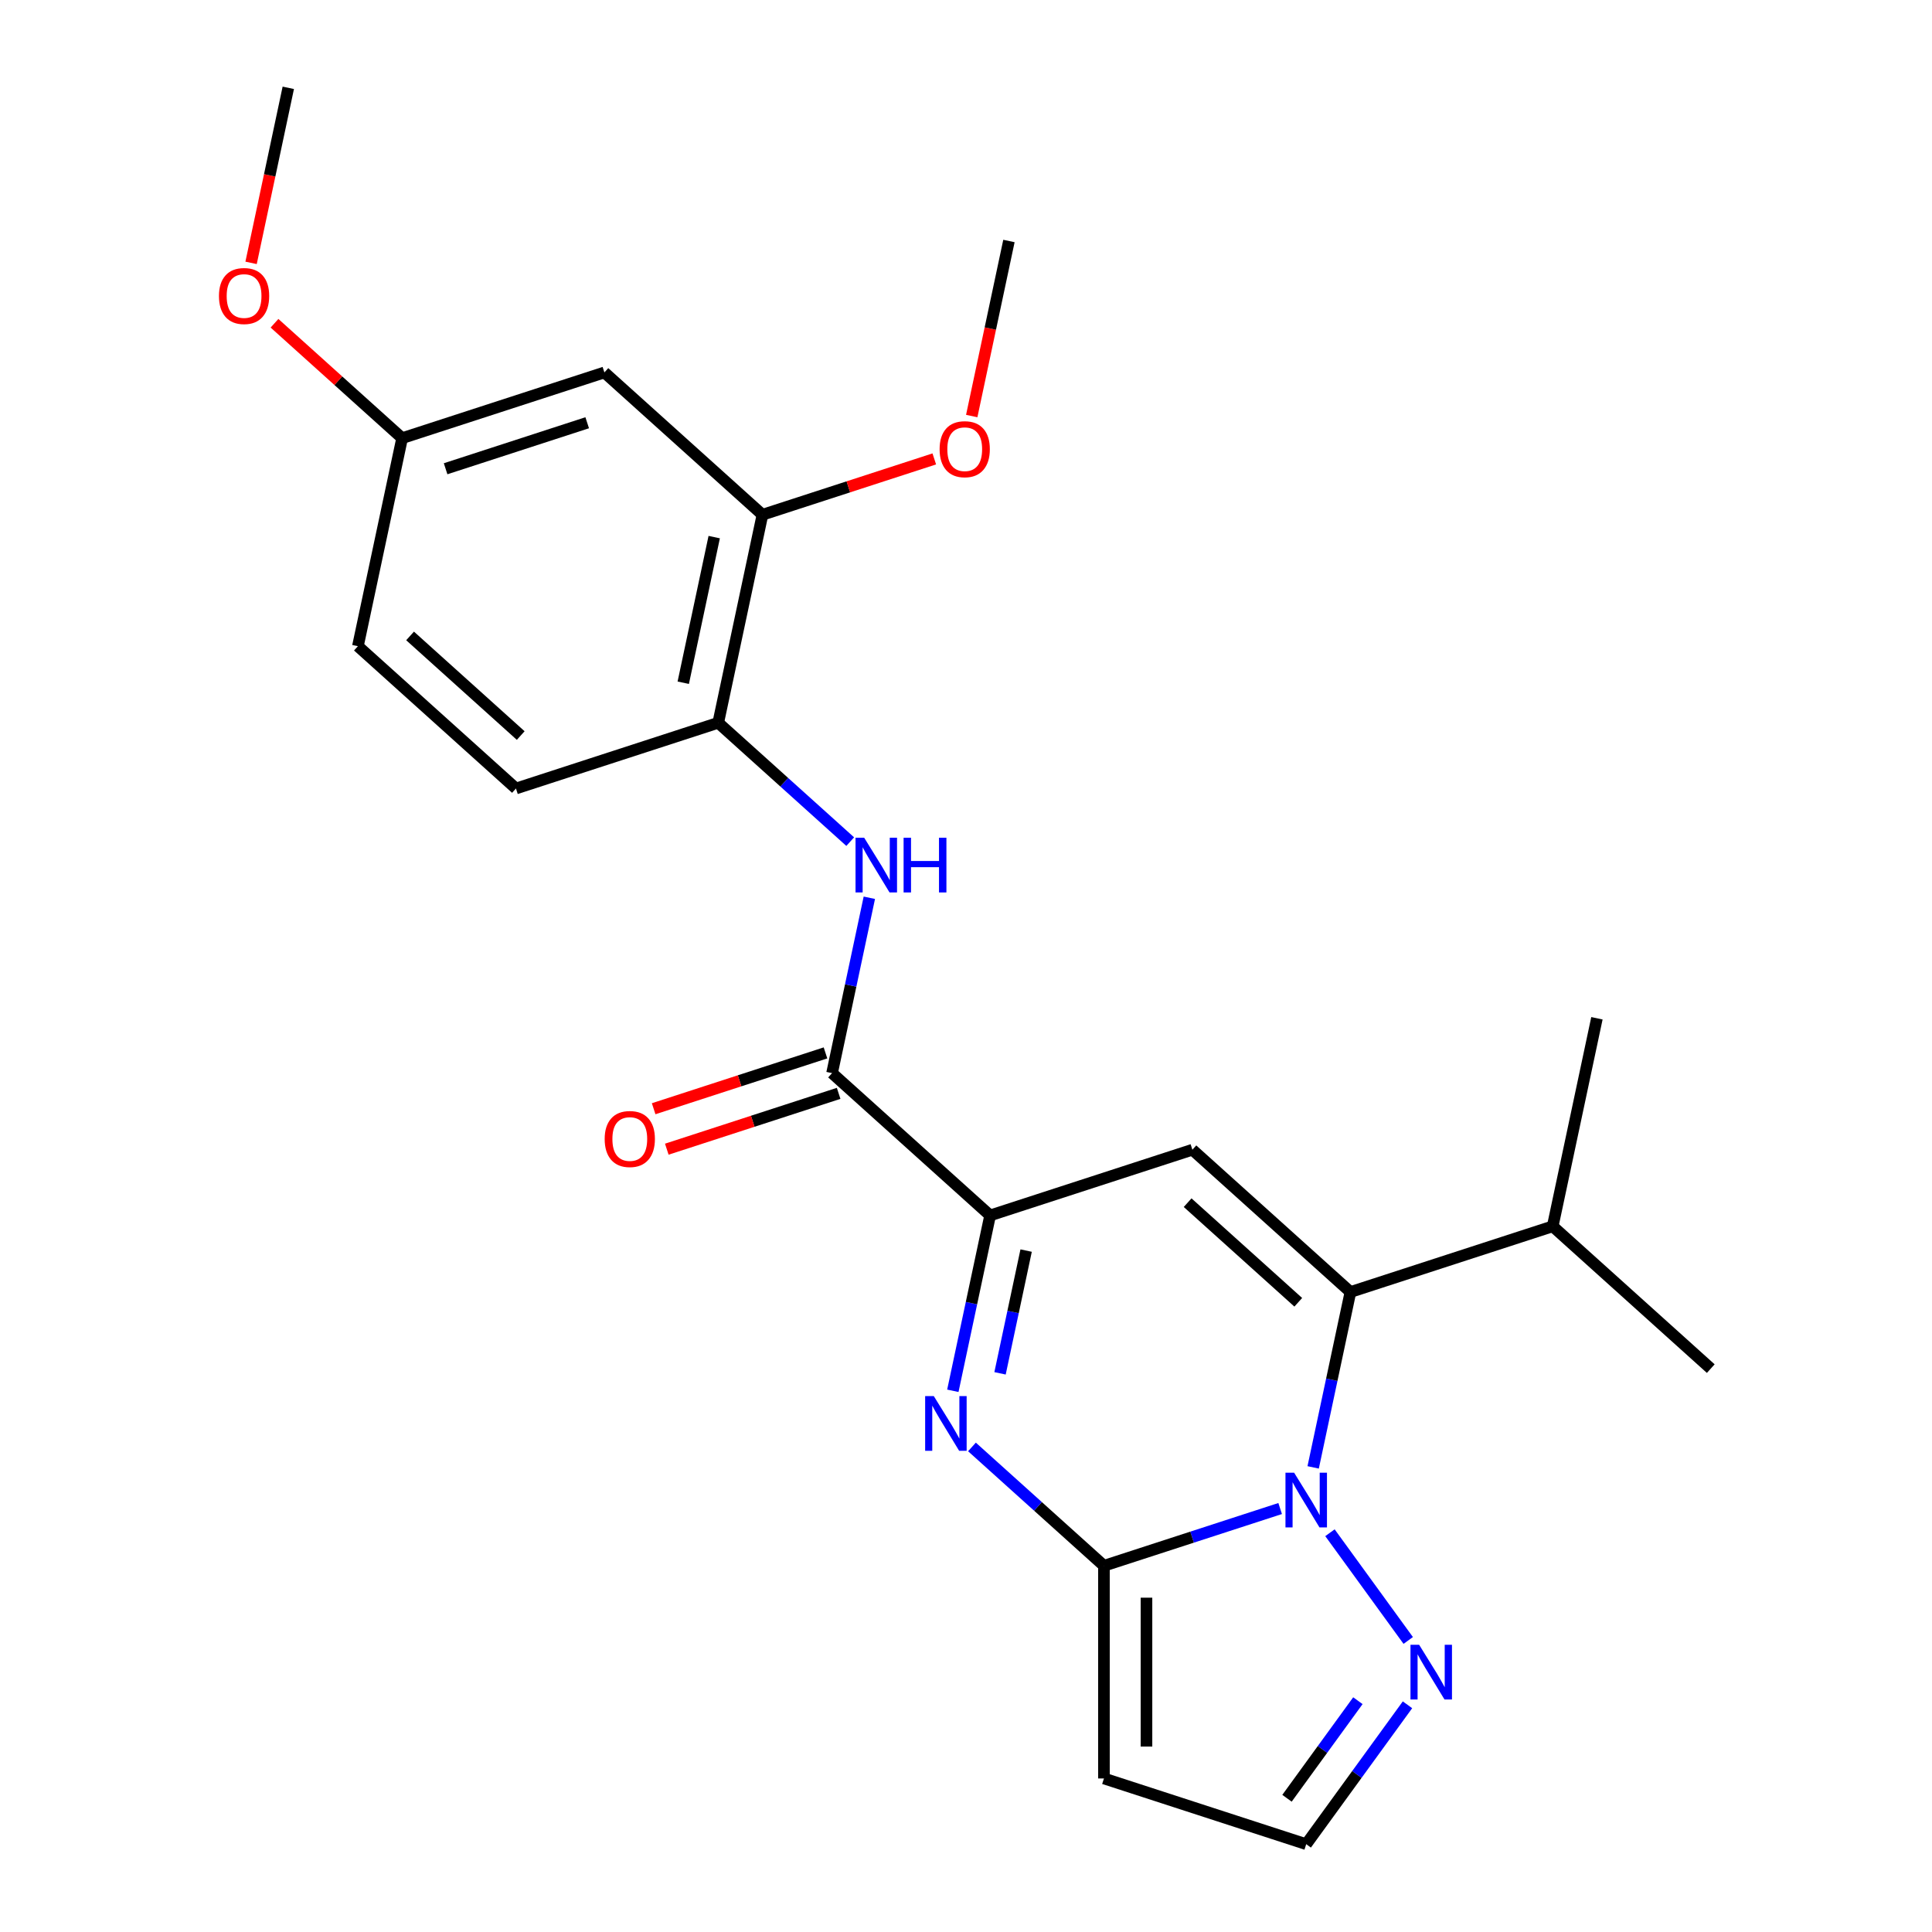 <?xml version='1.0' encoding='iso-8859-1'?>
<svg version='1.1' baseProfile='full'
              xmlns='http://www.w3.org/2000/svg'
                      xmlns:rdkit='http://www.rdkit.org/xml'
                      xmlns:xlink='http://www.w3.org/1999/xlink'
                  xml:space='preserve'
width='1000px' height='1000px' viewBox='0 0 1000 1000'>
<!-- END OF HEADER -->
<rect style='opacity:1.0;fill:#FFFFFF;stroke:none' width='1000' height='1000' x='0' y='0'> </rect>
<path class='bond-0' d='M 662.604,780.812 L 617.003,795.628' style='fill:none;fill-rule:evenodd;stroke:#0000FF;stroke-width:6px;stroke-linecap:butt;stroke-linejoin:miter;stroke-opacity:1' />
<path class='bond-0' d='M 617.003,795.628 L 571.402,810.445' style='fill:none;fill-rule:evenodd;stroke:#000000;stroke-width:6px;stroke-linecap:butt;stroke-linejoin:miter;stroke-opacity:1' />
<path class='bond-1' d='M 679.691,759.516 L 689.338,714.133' style='fill:none;fill-rule:evenodd;stroke:#0000FF;stroke-width:6px;stroke-linecap:butt;stroke-linejoin:miter;stroke-opacity:1' />
<path class='bond-1' d='M 689.338,714.133 L 698.984,668.75' style='fill:none;fill-rule:evenodd;stroke:#000000;stroke-width:6px;stroke-linecap:butt;stroke-linejoin:miter;stroke-opacity:1' />
<path class='bond-6' d='M 688.384,793.34 L 728.894,849.097' style='fill:none;fill-rule:evenodd;stroke:#0000FF;stroke-width:6px;stroke-linecap:butt;stroke-linejoin:miter;stroke-opacity:1' />
<path class='bond-2' d='M 571.402,810.445 L 537.244,779.689' style='fill:none;fill-rule:evenodd;stroke:#000000;stroke-width:6px;stroke-linecap:butt;stroke-linejoin:miter;stroke-opacity:1' />
<path class='bond-2' d='M 537.244,779.689 L 503.086,748.934' style='fill:none;fill-rule:evenodd;stroke:#0000FF;stroke-width:6px;stroke-linecap:butt;stroke-linejoin:miter;stroke-opacity:1' />
<path class='bond-7' d='M 571.402,810.445 L 571.402,920.528' style='fill:none;fill-rule:evenodd;stroke:#000000;stroke-width:6px;stroke-linecap:butt;stroke-linejoin:miter;stroke-opacity:1' />
<path class='bond-7' d='M 593.418,826.958 L 593.418,904.016' style='fill:none;fill-rule:evenodd;stroke:#000000;stroke-width:6px;stroke-linecap:butt;stroke-linejoin:miter;stroke-opacity:1' />
<path class='bond-3' d='M 698.984,668.75 L 617.177,595.091' style='fill:none;fill-rule:evenodd;stroke:#000000;stroke-width:6px;stroke-linecap:butt;stroke-linejoin:miter;stroke-opacity:1' />
<path class='bond-3' d='M 671.981,674.063 L 614.716,622.501' style='fill:none;fill-rule:evenodd;stroke:#000000;stroke-width:6px;stroke-linecap:butt;stroke-linejoin:miter;stroke-opacity:1' />
<path class='bond-14' d='M 698.984,668.75 L 803.679,634.733' style='fill:none;fill-rule:evenodd;stroke:#000000;stroke-width:6px;stroke-linecap:butt;stroke-linejoin:miter;stroke-opacity:1' />
<path class='bond-25' d='M 493.189,719.873 L 502.835,674.491' style='fill:none;fill-rule:evenodd;stroke:#0000FF;stroke-width:6px;stroke-linecap:butt;stroke-linejoin:miter;stroke-opacity:1' />
<path class='bond-25' d='M 502.835,674.491 L 512.482,629.108' style='fill:none;fill-rule:evenodd;stroke:#000000;stroke-width:6px;stroke-linecap:butt;stroke-linejoin:miter;stroke-opacity:1' />
<path class='bond-25' d='M 517.618,710.836 L 524.371,679.068' style='fill:none;fill-rule:evenodd;stroke:#0000FF;stroke-width:6px;stroke-linecap:butt;stroke-linejoin:miter;stroke-opacity:1' />
<path class='bond-25' d='M 524.371,679.068 L 531.123,647.3' style='fill:none;fill-rule:evenodd;stroke:#000000;stroke-width:6px;stroke-linecap:butt;stroke-linejoin:miter;stroke-opacity:1' />
<path class='bond-4' d='M 617.177,595.091 L 512.482,629.108' style='fill:none;fill-rule:evenodd;stroke:#000000;stroke-width:6px;stroke-linecap:butt;stroke-linejoin:miter;stroke-opacity:1' />
<path class='bond-5' d='M 512.482,629.108 L 430.674,555.448' style='fill:none;fill-rule:evenodd;stroke:#000000;stroke-width:6px;stroke-linecap:butt;stroke-linejoin:miter;stroke-opacity:1' />
<path class='bond-8' d='M 430.674,555.448 L 440.32,510.066' style='fill:none;fill-rule:evenodd;stroke:#000000;stroke-width:6px;stroke-linecap:butt;stroke-linejoin:miter;stroke-opacity:1' />
<path class='bond-8' d='M 440.32,510.066 L 449.967,464.683' style='fill:none;fill-rule:evenodd;stroke:#0000FF;stroke-width:6px;stroke-linecap:butt;stroke-linejoin:miter;stroke-opacity:1' />
<path class='bond-13' d='M 427.272,544.979 L 382.801,559.428' style='fill:none;fill-rule:evenodd;stroke:#000000;stroke-width:6px;stroke-linecap:butt;stroke-linejoin:miter;stroke-opacity:1' />
<path class='bond-13' d='M 382.801,559.428 L 338.329,573.878' style='fill:none;fill-rule:evenodd;stroke:#FF0000;stroke-width:6px;stroke-linecap:butt;stroke-linejoin:miter;stroke-opacity:1' />
<path class='bond-13' d='M 434.076,565.918 L 389.604,580.367' style='fill:none;fill-rule:evenodd;stroke:#000000;stroke-width:6px;stroke-linecap:butt;stroke-linejoin:miter;stroke-opacity:1' />
<path class='bond-13' d='M 389.604,580.367 L 345.133,594.817' style='fill:none;fill-rule:evenodd;stroke:#FF0000;stroke-width:6px;stroke-linecap:butt;stroke-linejoin:miter;stroke-opacity:1' />
<path class='bond-11' d='M 728.514,882.399 L 702.305,918.472' style='fill:none;fill-rule:evenodd;stroke:#0000FF;stroke-width:6px;stroke-linecap:butt;stroke-linejoin:miter;stroke-opacity:1' />
<path class='bond-11' d='M 702.305,918.472 L 676.097,954.545' style='fill:none;fill-rule:evenodd;stroke:#000000;stroke-width:6px;stroke-linecap:butt;stroke-linejoin:miter;stroke-opacity:1' />
<path class='bond-11' d='M 702.84,880.28 L 684.494,905.531' style='fill:none;fill-rule:evenodd;stroke:#0000FF;stroke-width:6px;stroke-linecap:butt;stroke-linejoin:miter;stroke-opacity:1' />
<path class='bond-11' d='M 684.494,905.531 L 666.147,930.782' style='fill:none;fill-rule:evenodd;stroke:#000000;stroke-width:6px;stroke-linecap:butt;stroke-linejoin:miter;stroke-opacity:1' />
<path class='bond-24' d='M 571.402,920.528 L 676.097,954.545' style='fill:none;fill-rule:evenodd;stroke:#000000;stroke-width:6px;stroke-linecap:butt;stroke-linejoin:miter;stroke-opacity:1' />
<path class='bond-9' d='M 440.07,435.623 L 405.912,404.867' style='fill:none;fill-rule:evenodd;stroke:#0000FF;stroke-width:6px;stroke-linecap:butt;stroke-linejoin:miter;stroke-opacity:1' />
<path class='bond-9' d='M 405.912,404.867 L 371.754,374.111' style='fill:none;fill-rule:evenodd;stroke:#000000;stroke-width:6px;stroke-linecap:butt;stroke-linejoin:miter;stroke-opacity:1' />
<path class='bond-10' d='M 371.754,374.111 L 394.642,266.434' style='fill:none;fill-rule:evenodd;stroke:#000000;stroke-width:6px;stroke-linecap:butt;stroke-linejoin:miter;stroke-opacity:1' />
<path class='bond-10' d='M 353.652,353.382 L 369.673,278.008' style='fill:none;fill-rule:evenodd;stroke:#000000;stroke-width:6px;stroke-linecap:butt;stroke-linejoin:miter;stroke-opacity:1' />
<path class='bond-15' d='M 371.754,374.111 L 267.059,408.129' style='fill:none;fill-rule:evenodd;stroke:#000000;stroke-width:6px;stroke-linecap:butt;stroke-linejoin:miter;stroke-opacity:1' />
<path class='bond-12' d='M 394.642,266.434 L 312.834,192.774' style='fill:none;fill-rule:evenodd;stroke:#000000;stroke-width:6px;stroke-linecap:butt;stroke-linejoin:miter;stroke-opacity:1' />
<path class='bond-18' d='M 394.642,266.434 L 439.113,251.984' style='fill:none;fill-rule:evenodd;stroke:#000000;stroke-width:6px;stroke-linecap:butt;stroke-linejoin:miter;stroke-opacity:1' />
<path class='bond-18' d='M 439.113,251.984 L 483.585,237.535' style='fill:none;fill-rule:evenodd;stroke:#FF0000;stroke-width:6px;stroke-linecap:butt;stroke-linejoin:miter;stroke-opacity:1' />
<path class='bond-26' d='M 312.834,192.774 L 208.139,226.792' style='fill:none;fill-rule:evenodd;stroke:#000000;stroke-width:6px;stroke-linecap:butt;stroke-linejoin:miter;stroke-opacity:1' />
<path class='bond-26' d='M 303.933,218.816 L 230.647,242.628' style='fill:none;fill-rule:evenodd;stroke:#000000;stroke-width:6px;stroke-linecap:butt;stroke-linejoin:miter;stroke-opacity:1' />
<path class='bond-20' d='M 803.679,634.733 L 826.567,527.056' style='fill:none;fill-rule:evenodd;stroke:#000000;stroke-width:6px;stroke-linecap:butt;stroke-linejoin:miter;stroke-opacity:1' />
<path class='bond-21' d='M 803.679,634.733 L 885.487,708.393' style='fill:none;fill-rule:evenodd;stroke:#000000;stroke-width:6px;stroke-linecap:butt;stroke-linejoin:miter;stroke-opacity:1' />
<path class='bond-17' d='M 267.059,408.129 L 185.252,334.469' style='fill:none;fill-rule:evenodd;stroke:#000000;stroke-width:6px;stroke-linecap:butt;stroke-linejoin:miter;stroke-opacity:1' />
<path class='bond-17' d='M 269.52,380.718 L 212.255,329.156' style='fill:none;fill-rule:evenodd;stroke:#000000;stroke-width:6px;stroke-linecap:butt;stroke-linejoin:miter;stroke-opacity:1' />
<path class='bond-16' d='M 208.139,226.792 L 185.252,334.469' style='fill:none;fill-rule:evenodd;stroke:#000000;stroke-width:6px;stroke-linecap:butt;stroke-linejoin:miter;stroke-opacity:1' />
<path class='bond-19' d='M 208.139,226.792 L 175.111,197.053' style='fill:none;fill-rule:evenodd;stroke:#000000;stroke-width:6px;stroke-linecap:butt;stroke-linejoin:miter;stroke-opacity:1' />
<path class='bond-19' d='M 175.111,197.053 L 142.084,167.315' style='fill:none;fill-rule:evenodd;stroke:#FF0000;stroke-width:6px;stroke-linecap:butt;stroke-linejoin:miter;stroke-opacity:1' />
<path class='bond-22' d='M 502.965,215.344 L 512.595,170.042' style='fill:none;fill-rule:evenodd;stroke:#FF0000;stroke-width:6px;stroke-linecap:butt;stroke-linejoin:miter;stroke-opacity:1' />
<path class='bond-22' d='M 512.595,170.042 L 522.224,124.739' style='fill:none;fill-rule:evenodd;stroke:#000000;stroke-width:6px;stroke-linecap:butt;stroke-linejoin:miter;stroke-opacity:1' />
<path class='bond-23' d='M 129.96,136.06 L 139.59,90.757' style='fill:none;fill-rule:evenodd;stroke:#FF0000;stroke-width:6px;stroke-linecap:butt;stroke-linejoin:miter;stroke-opacity:1' />
<path class='bond-23' d='M 139.59,90.757 L 149.219,45.455' style='fill:none;fill-rule:evenodd;stroke:#000000;stroke-width:6px;stroke-linecap:butt;stroke-linejoin:miter;stroke-opacity:1' />
<path  class='atom-0' d='M 669.837 762.268
L 679.117 777.268
Q 680.037 778.748, 681.517 781.428
Q 682.997 784.108, 683.077 784.268
L 683.077 762.268
L 686.837 762.268
L 686.837 790.588
L 682.957 790.588
L 672.997 774.188
Q 671.837 772.268, 670.597 770.068
Q 669.397 767.868, 669.037 767.188
L 669.037 790.588
L 665.357 790.588
L 665.357 762.268
L 669.837 762.268
' fill='#0000FF'/>
<path  class='atom-3' d='M 483.334 722.625
L 492.614 737.625
Q 493.534 739.105, 495.014 741.785
Q 496.494 744.465, 496.574 744.625
L 496.574 722.625
L 500.334 722.625
L 500.334 750.945
L 496.454 750.945
L 486.494 734.545
Q 485.334 732.625, 484.094 730.425
Q 482.894 728.225, 482.534 727.545
L 482.534 750.945
L 478.854 750.945
L 478.854 722.625
L 483.334 722.625
' fill='#0000FF'/>
<path  class='atom-7' d='M 734.542 851.327
L 743.822 866.327
Q 744.742 867.807, 746.222 870.487
Q 747.702 873.167, 747.782 873.327
L 747.782 851.327
L 751.542 851.327
L 751.542 879.647
L 747.662 879.647
L 737.702 863.247
Q 736.542 861.327, 735.302 859.127
Q 734.102 856.927, 733.742 856.247
L 733.742 879.647
L 730.062 879.647
L 730.062 851.327
L 734.542 851.327
' fill='#0000FF'/>
<path  class='atom-9' d='M 447.302 433.611
L 456.582 448.611
Q 457.502 450.091, 458.982 452.771
Q 460.462 455.451, 460.542 455.611
L 460.542 433.611
L 464.302 433.611
L 464.302 461.931
L 460.422 461.931
L 450.462 445.531
Q 449.302 443.611, 448.062 441.411
Q 446.862 439.211, 446.502 438.531
L 446.502 461.931
L 442.822 461.931
L 442.822 433.611
L 447.302 433.611
' fill='#0000FF'/>
<path  class='atom-9' d='M 467.702 433.611
L 471.542 433.611
L 471.542 445.651
L 486.022 445.651
L 486.022 433.611
L 489.862 433.611
L 489.862 461.931
L 486.022 461.931
L 486.022 448.851
L 471.542 448.851
L 471.542 461.931
L 467.702 461.931
L 467.702 433.611
' fill='#0000FF'/>
<path  class='atom-14' d='M 312.979 589.546
Q 312.979 582.746, 316.339 578.946
Q 319.699 575.146, 325.979 575.146
Q 332.259 575.146, 335.619 578.946
Q 338.979 582.746, 338.979 589.546
Q 338.979 596.426, 335.579 600.346
Q 332.179 604.226, 325.979 604.226
Q 319.739 604.226, 316.339 600.346
Q 312.979 596.466, 312.979 589.546
M 325.979 601.026
Q 330.299 601.026, 332.619 598.146
Q 334.979 595.226, 334.979 589.546
Q 334.979 583.986, 332.619 581.186
Q 330.299 578.346, 325.979 578.346
Q 321.659 578.346, 319.299 581.146
Q 316.979 583.946, 316.979 589.546
Q 316.979 595.266, 319.299 598.146
Q 321.659 601.026, 325.979 601.026
' fill='#FF0000'/>
<path  class='atom-19' d='M 486.337 232.496
Q 486.337 225.696, 489.697 221.896
Q 493.057 218.096, 499.337 218.096
Q 505.617 218.096, 508.977 221.896
Q 512.337 225.696, 512.337 232.496
Q 512.337 239.376, 508.937 243.296
Q 505.537 247.176, 499.337 247.176
Q 493.097 247.176, 489.697 243.296
Q 486.337 239.416, 486.337 232.496
M 499.337 243.976
Q 503.657 243.976, 505.977 241.096
Q 508.337 238.176, 508.337 232.496
Q 508.337 226.936, 505.977 224.136
Q 503.657 221.296, 499.337 221.296
Q 495.017 221.296, 492.657 224.096
Q 490.337 226.896, 490.337 232.496
Q 490.337 238.216, 492.657 241.096
Q 495.017 243.976, 499.337 243.976
' fill='#FF0000'/>
<path  class='atom-20' d='M 113.332 153.212
Q 113.332 146.412, 116.692 142.612
Q 120.052 138.812, 126.332 138.812
Q 132.612 138.812, 135.972 142.612
Q 139.332 146.412, 139.332 153.212
Q 139.332 160.092, 135.932 164.012
Q 132.532 167.892, 126.332 167.892
Q 120.092 167.892, 116.692 164.012
Q 113.332 160.132, 113.332 153.212
M 126.332 164.692
Q 130.652 164.692, 132.972 161.812
Q 135.332 158.892, 135.332 153.212
Q 135.332 147.652, 132.972 144.852
Q 130.652 142.012, 126.332 142.012
Q 122.012 142.012, 119.652 144.812
Q 117.332 147.612, 117.332 153.212
Q 117.332 158.932, 119.652 161.812
Q 122.012 164.692, 126.332 164.692
' fill='#FF0000'/>
</svg>
